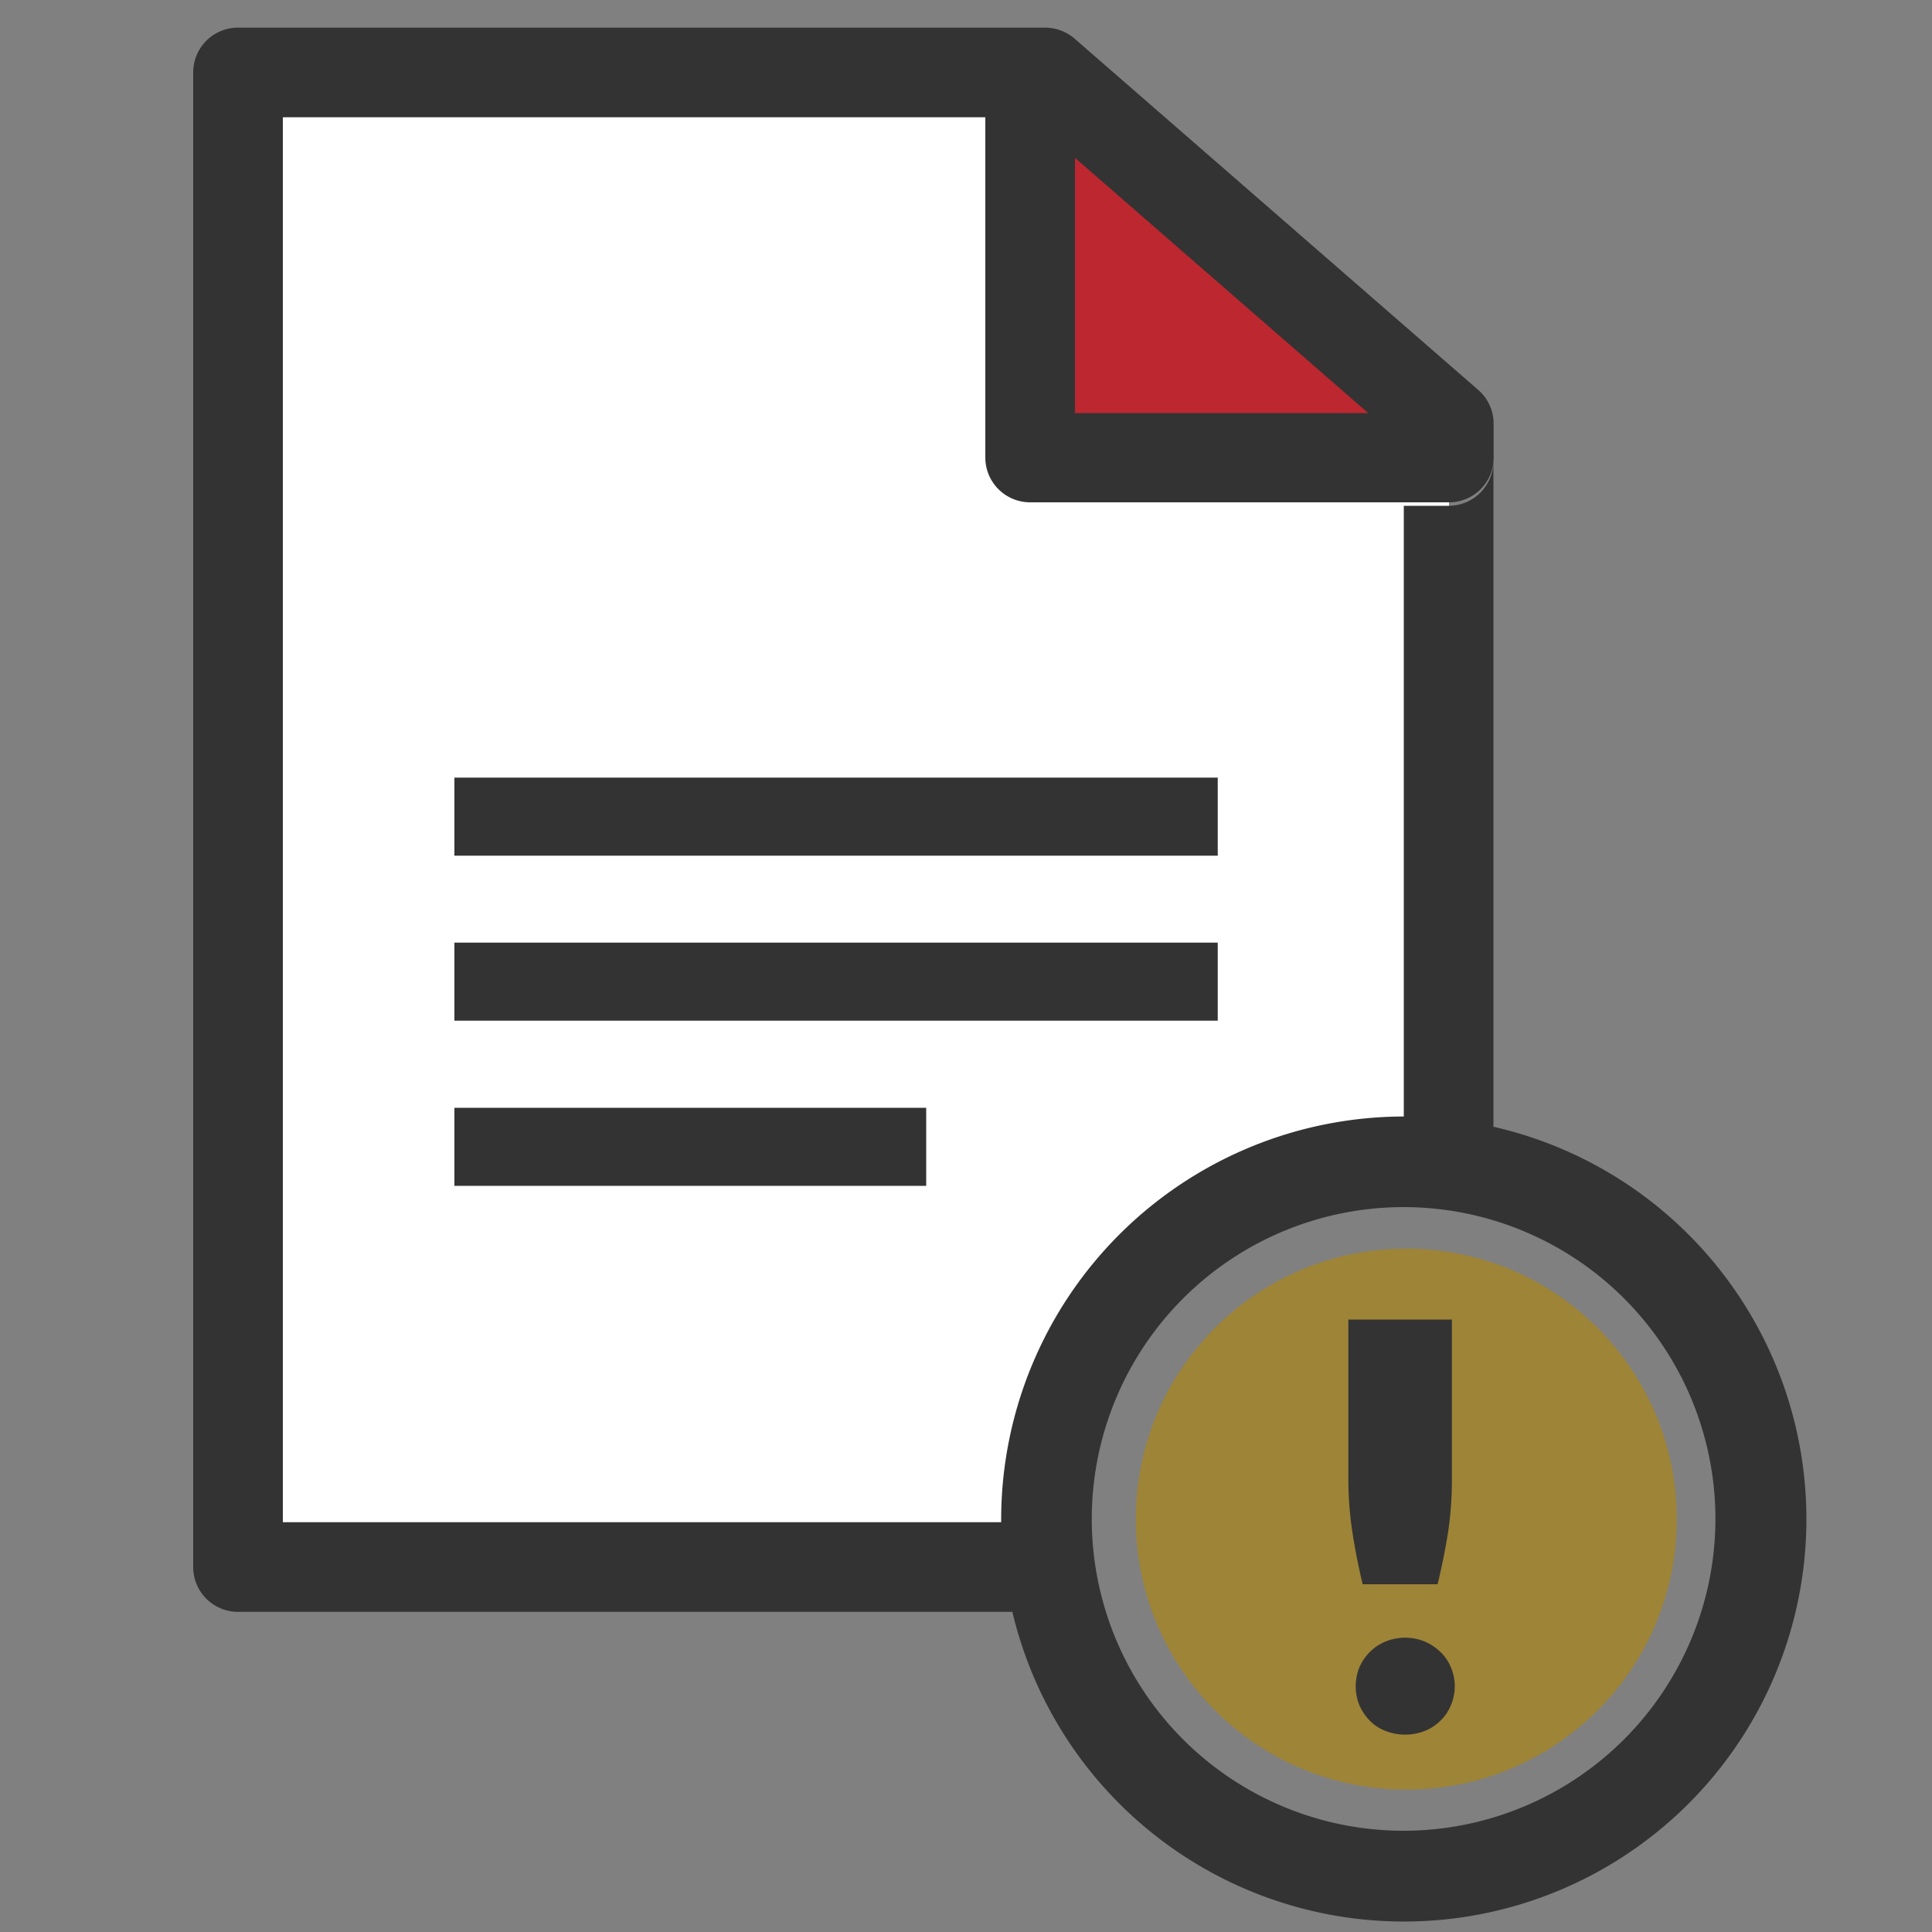 <svg id="レイヤー_1" data-name="レイヤー 1" xmlns="http://www.w3.org/2000/svg" viewBox="0 0 100 100"><rect x="0" y="0" width="100" height="100" fill="#808080" stroke="none"/><defs><style>.cls-1{fill:#9e8437;}.cls-2{fill:#bd2730;}.cls-3{fill:#fff;}.cls-4{fill:#333;}</style></defs><circle class="cls-1" cx="72.79" cy="78.63" r="14"/><polygon class="cls-2" points="54.63 3.94 75.29 23.09 53.35 23.09 54.63 3.94"/><path class="cls-3" d="M13.78,3.94h38V24.36H75V59.21S55.51,56,51.75,81H12.5Z"/><g id="Document_Valid"><rect class="cls-4" x="23.52" y="40.25" width="39.51" height="4.04"/><rect class="cls-4" x="23.52" y="48.79" width="39.51" height="4.04"/><path class="cls-4" d="M77.3,58.32V23.86A2.32,2.32,0,0,1,75,26.18H72.66V57.79A20.87,20.87,0,0,0,51.82,78.63c0,.05,0,.1,0,.16H14.64V6.07H51V23.7A2.32,2.32,0,0,0,53.32,26H75a2.31,2.31,0,0,0,2.31-2.24s0,.06,0,.08V21.93a2.31,2.31,0,0,0-.8-1.75L55.62,2a2.34,2.34,0,0,0-1.53-.57H12.32A2.32,2.32,0,0,0,10,3.75V81.11a2.32,2.32,0,0,0,2.32,2.32H52.4A20.83,20.83,0,1,0,77.3,58.32ZM55.64,8.17,70.82,21.38H55.64Zm17,86.59A16.14,16.14,0,1,1,88.79,78.63,16.15,16.15,0,0,1,72.66,94.76Z"/><rect class="cls-4" x="23.52" y="57.34" width="24.42" height="4.04"/></g><path class="cls-4" d="M70.53,82h3.88c.22-.91.4-1.81.54-2.68a18.22,18.22,0,0,0,.2-2.66V68.3H69.79v8.34A18.22,18.22,0,0,0,70,79.3C70.13,80.17,70.31,81.07,70.53,82Z"/><path class="cls-4" d="M74.54,85.49a2.64,2.64,0,0,0-.81-.53,2.68,2.68,0,0,0-2,0,2.42,2.42,0,0,0-.81.53,2.61,2.61,0,0,0-.55.79,2.62,2.62,0,0,0,0,2,2.65,2.65,0,0,0,.55.8,2.26,2.26,0,0,0,.81.52,2.81,2.81,0,0,0,2,0,2.45,2.45,0,0,0,.81-.52,2.34,2.34,0,0,0,.55-.8,2.5,2.5,0,0,0,0-2A2.3,2.3,0,0,0,74.54,85.49Z"/></svg>